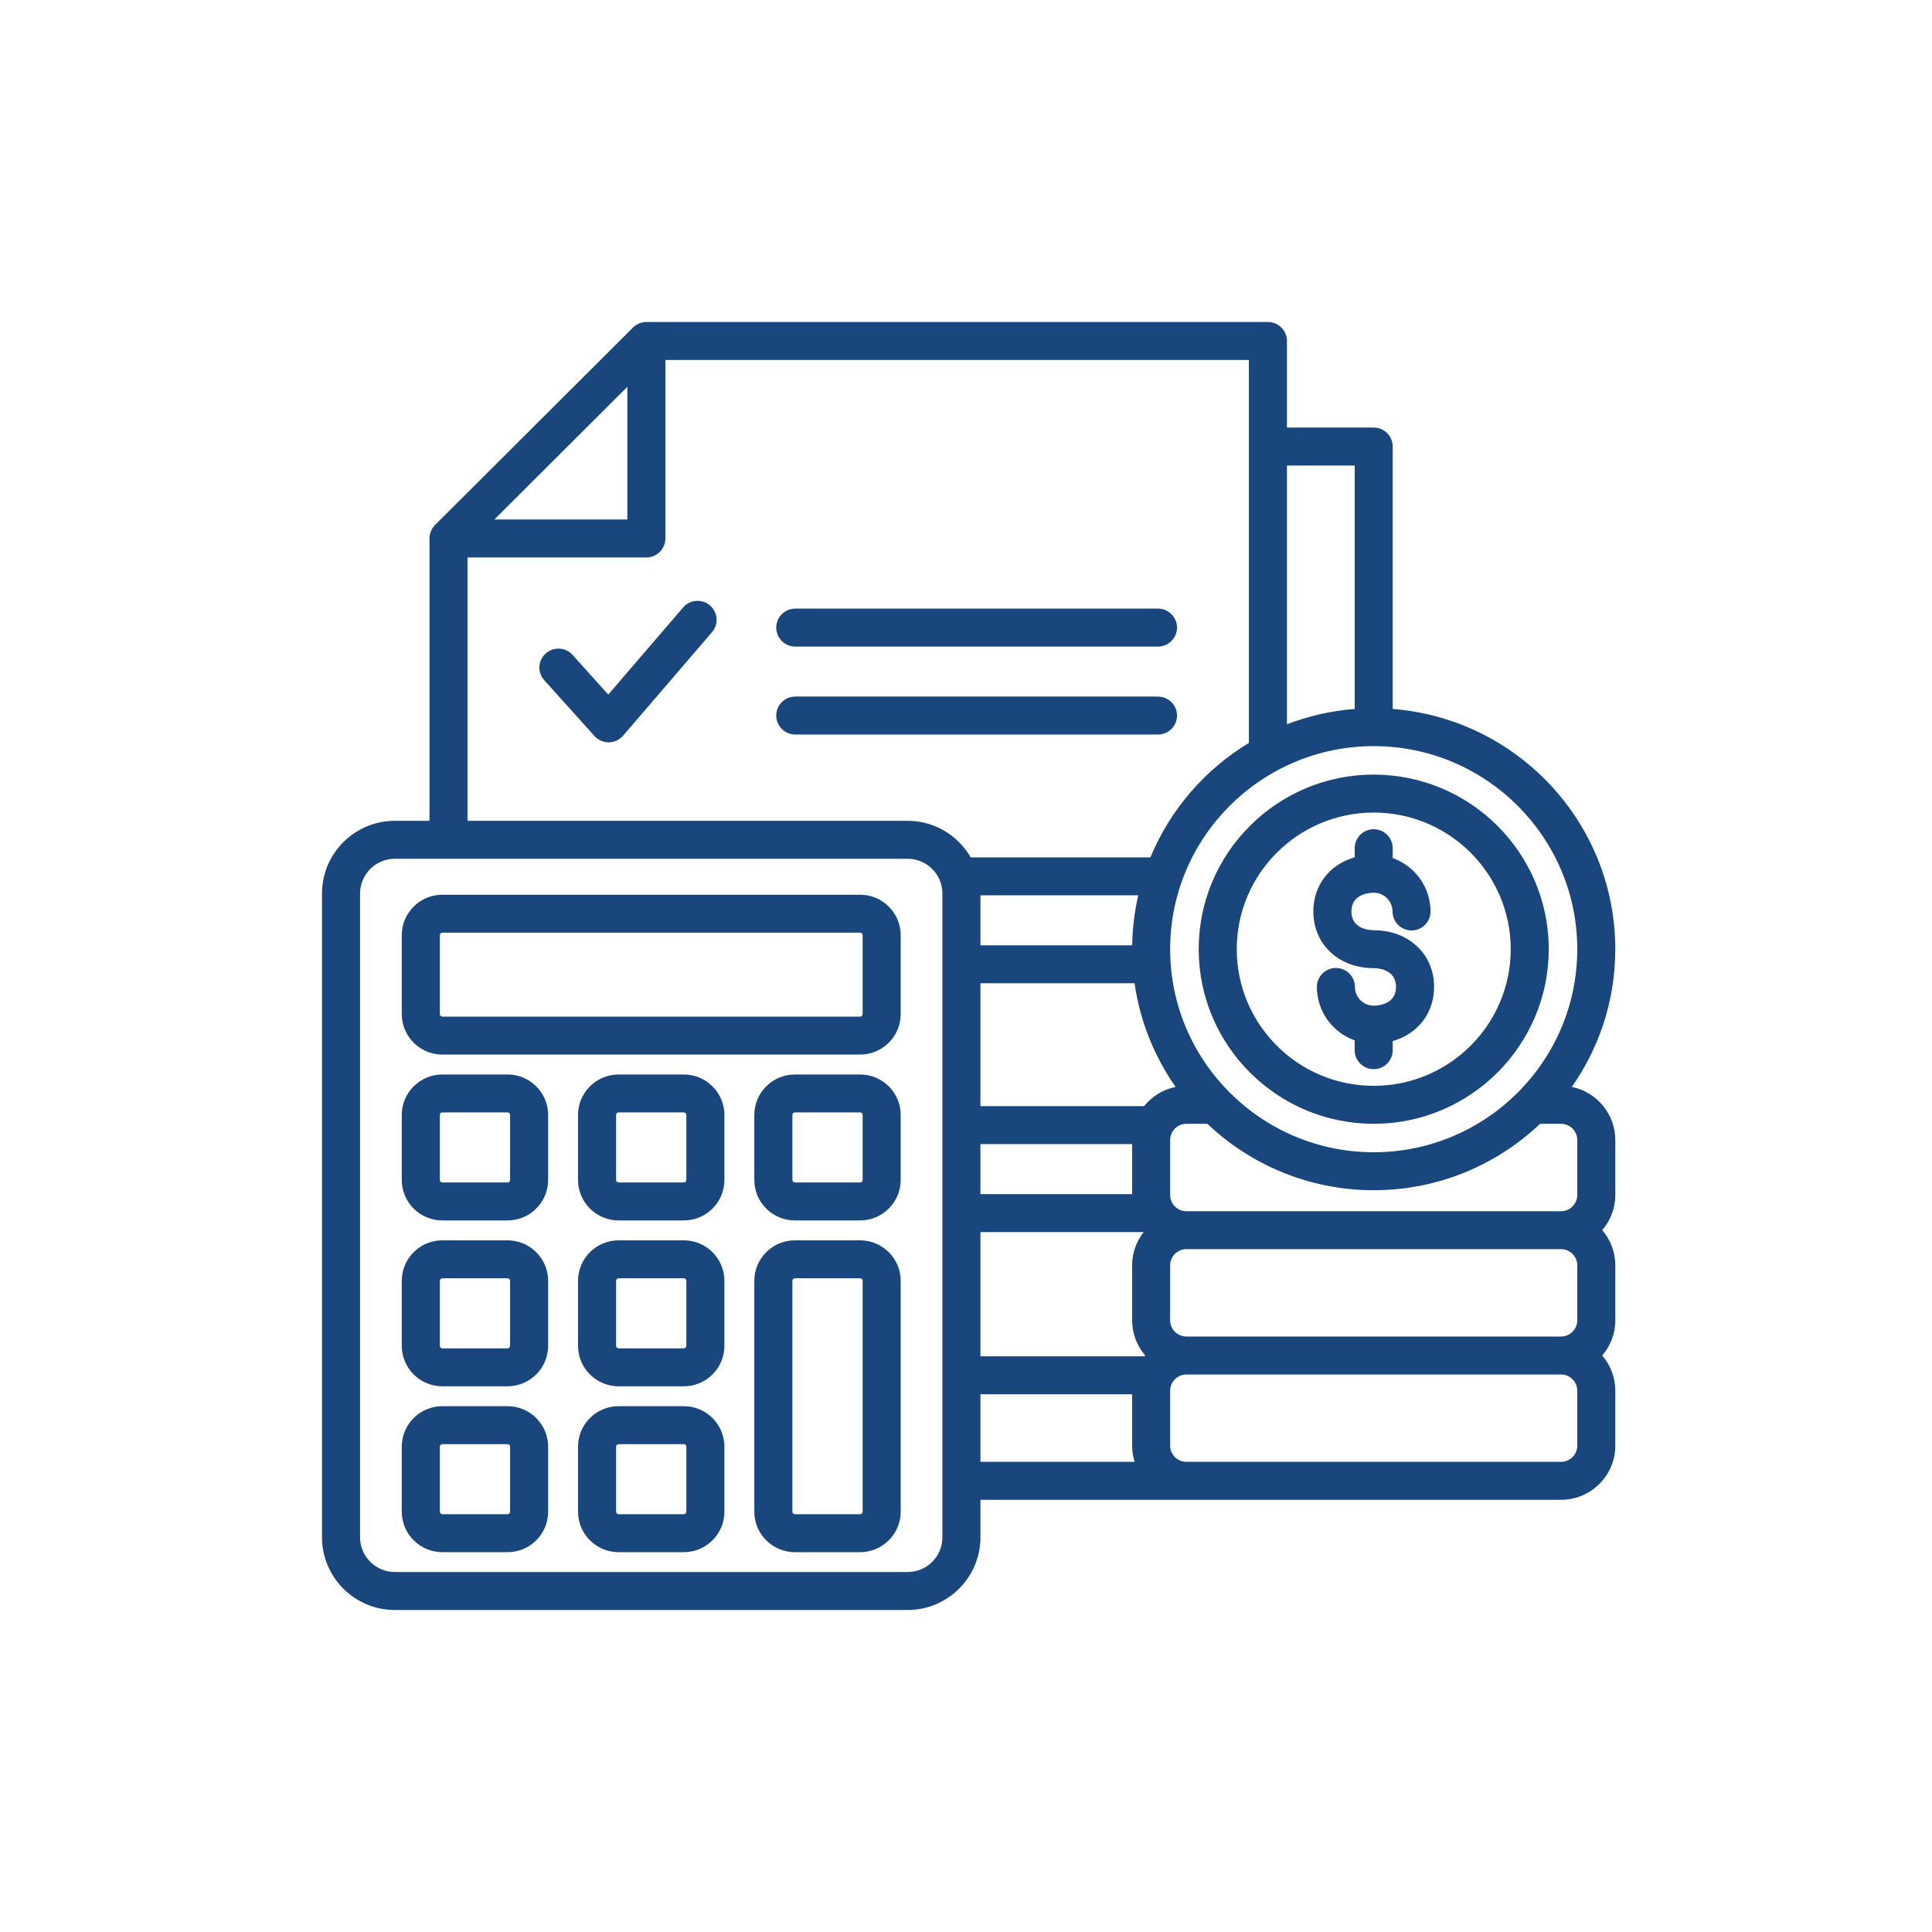 <svg width="72" height="72" viewBox="0 0 72 72" fill="none" xmlns="http://www.w3.org/2000/svg">
<g id="Financial" filter="url(#filter0_d_558_9300)">
<g clip-path="url(#clip0_558_9300)">
<rect id="Rectangle 177" x="-14" y="-18" width="100" height="100" rx="10" fill="white"/>
<path id="Vector" fill-rule="evenodd" clip-rule="evenodd" d="M51.193 26.903C51.585 26.903 51.902 27.22 51.902 27.611V27.978C52.724 28.27 53.311 29.052 53.311 29.967C53.311 30.359 52.994 30.675 52.604 30.675C52.212 30.675 51.895 30.359 51.895 29.967C51.895 29.583 51.581 29.269 51.193 29.269C51.056 29.269 50.362 29.304 50.362 29.967C50.362 30.634 51.056 30.667 51.193 30.667C52.497 30.667 53.444 31.556 53.444 32.779C53.444 33.769 52.825 34.537 51.902 34.798V35.137C51.902 35.527 51.585 35.844 51.193 35.844C50.803 35.844 50.484 35.527 50.484 35.137V34.771C49.664 34.479 49.076 33.697 49.076 32.78C49.076 32.39 49.394 32.073 49.785 32.073C50.177 32.073 50.494 32.39 50.494 32.78C50.494 33.166 50.808 33.478 51.193 33.478C51.332 33.478 52.026 33.444 52.026 32.78C52.026 32.115 51.332 32.08 51.193 32.08C49.891 32.08 48.944 31.193 48.944 29.967C48.944 28.98 49.563 28.21 50.486 27.95V27.611C50.486 27.22 50.803 26.903 51.193 26.903ZM56.3 31.373C56.3 28.565 54.009 26.282 51.195 26.282C48.379 26.282 46.09 28.565 46.09 31.373C46.09 34.182 48.379 36.466 51.193 36.466C54.009 36.466 56.3 34.182 56.3 31.373ZM44.672 31.373C44.672 34.956 47.589 37.871 51.176 37.881H51.212C54.801 37.871 57.717 34.956 57.717 31.373C57.717 27.786 54.792 24.867 51.193 24.867C47.597 24.867 44.672 27.786 44.672 31.373ZM58.78 49.875C58.78 50.208 58.508 50.478 58.176 50.478H44.214C43.88 50.478 43.608 50.208 43.608 49.875V47.826C43.608 47.493 43.88 47.223 44.214 47.223H58.176C58.508 47.223 58.78 47.493 58.78 47.826V49.875ZM36.538 47.96H42.191V49.875C42.191 50.086 42.224 50.289 42.284 50.478H36.538V47.96ZM35.12 53.292C35.12 54.006 34.537 54.585 33.824 54.585H14.716C14.001 54.585 13.418 54.004 13.418 53.292V29.297C13.418 28.584 14.001 28.004 14.716 28.004H33.822C34.537 28.004 35.12 28.584 35.12 29.297V53.292ZM17.422 16.774H24.089C24.48 16.774 24.797 16.457 24.797 16.066V9.415H46.542V23.686C44.906 24.676 43.61 26.171 42.871 27.953H36.177C35.707 27.139 34.83 26.589 33.822 26.589H17.422V16.774ZM23.38 10.414L18.425 15.359H23.38V10.414ZM50.486 13.349V22.421C49.602 22.49 48.754 22.687 47.961 22.991V13.349H50.486ZM58.78 31.373C58.78 27.202 55.377 23.806 51.195 23.806C47.013 23.806 43.608 27.202 43.608 31.373C43.608 35.546 47.013 38.941 51.195 38.941C55.377 38.941 58.78 35.546 58.78 31.373ZM36.538 41.916H42.621C42.352 42.258 42.191 42.688 42.191 43.156V45.205C42.191 45.705 42.376 46.163 42.679 46.516C42.671 46.526 42.66 46.536 42.651 46.545H36.538V41.916ZM42.638 37.222H36.538V32.644H42.282C42.484 34.065 43.022 35.38 43.811 36.506C43.339 36.602 42.929 36.862 42.638 37.222ZM36.538 38.637H42.191V40.501H36.538V38.637ZM42.418 29.366C42.281 29.967 42.204 30.59 42.193 31.231H36.538V29.366H42.418ZM58.78 43.156V45.205C58.78 45.538 58.508 45.808 58.176 45.808H44.214C43.88 45.808 43.608 45.538 43.608 45.205V43.156C43.608 42.822 43.88 42.552 44.214 42.552H58.176C58.508 42.552 58.78 42.822 58.78 43.156ZM58.78 38.485V40.534C58.78 40.867 58.508 41.139 58.176 41.139H44.214C43.88 41.139 43.608 40.867 43.608 40.534V38.485C43.608 38.153 43.88 37.881 44.214 37.881H44.995C46.61 39.413 48.794 40.356 51.195 40.356C53.595 40.356 55.779 39.413 57.395 37.881H58.176C58.508 37.881 58.78 38.153 58.78 38.485ZM60.197 38.485C60.197 37.511 59.502 36.694 58.577 36.506C59.599 35.051 60.197 33.281 60.197 31.373C60.197 26.658 56.538 22.782 51.902 22.421V12.642C51.902 12.251 51.585 11.934 51.193 11.934H47.961V8.707C47.961 8.319 47.644 8 47.252 8H24.089C23.9 8 23.721 8.075 23.588 8.208L16.212 15.565C16.079 15.699 16.006 15.879 16.006 16.066V26.589H14.716C13.22 26.589 12 27.804 12 29.297V53.292C12 54.785 13.22 56 14.716 56H33.822C35.32 56 36.538 54.785 36.538 53.292V51.893H58.176C59.289 51.893 60.198 50.988 60.198 49.875V47.826C60.198 47.326 60.014 46.868 59.709 46.516C60.014 46.163 60.198 45.705 60.198 45.205V43.156C60.198 42.655 60.014 42.197 59.709 41.844C60.014 41.492 60.198 41.034 60.198 40.534V38.485H60.197ZM26.535 19.558C26.79 19.262 26.754 18.815 26.457 18.562C26.16 18.308 25.714 18.342 25.457 18.639L22.668 21.885L21.338 20.406C21.075 20.116 20.629 20.093 20.337 20.353C20.046 20.614 20.021 21.061 20.284 21.351L22.153 23.428C22.287 23.578 22.479 23.664 22.681 23.664C22.684 23.664 22.687 23.664 22.69 23.664C22.893 23.663 23.087 23.57 23.22 23.418L26.535 19.558ZM43.155 23.374C43.545 23.374 43.864 23.058 43.864 22.666C43.864 22.276 43.545 21.959 43.155 21.959H29.637C29.246 21.959 28.928 22.276 28.928 22.666C28.928 23.058 29.246 23.374 29.637 23.374H43.155ZM28.928 19.388C28.928 19.779 29.246 20.096 29.637 20.096H43.155C43.545 20.096 43.864 19.779 43.864 19.388C43.864 18.998 43.545 18.681 43.155 18.681H29.637C29.246 18.681 28.928 18.998 28.928 19.388ZM32.148 52.338V43.731C32.148 43.681 32.106 43.637 32.054 43.637H29.623C29.573 43.637 29.53 43.681 29.53 43.731V52.338C29.53 52.388 29.573 52.43 29.623 52.43H32.054C32.104 52.43 32.148 52.388 32.148 52.338ZM32.054 42.224H29.623C28.79 42.224 28.111 42.9 28.111 43.731V52.338C28.111 53.169 28.79 53.845 29.623 53.845H32.054C32.887 53.845 33.566 53.169 33.566 52.338V43.731C33.566 42.9 32.887 42.224 32.054 42.224ZM32.148 39.975V37.55C32.148 37.498 32.106 37.456 32.054 37.456H29.623C29.573 37.456 29.53 37.498 29.53 37.55V39.975C29.53 40.025 29.573 40.067 29.623 40.067H32.054C32.104 40.067 32.148 40.025 32.148 39.975ZM32.054 36.043H29.623C28.79 36.043 28.111 36.719 28.111 37.55V39.975C28.111 40.806 28.79 41.482 29.623 41.482H32.054C32.887 41.482 33.566 40.806 33.566 39.975V37.55C33.566 36.719 32.887 36.043 32.054 36.043ZM25.578 52.338V49.911C25.578 49.861 25.536 49.819 25.484 49.819H23.054C23.002 49.819 22.96 49.861 22.96 49.911V52.338C22.96 52.388 23.002 52.43 23.054 52.43H25.484C25.536 52.43 25.578 52.388 25.578 52.338ZM25.484 48.404H23.054C22.22 48.404 21.542 49.081 21.542 49.911V52.338C21.542 53.169 22.22 53.845 23.054 53.845H25.484C26.318 53.845 26.996 53.169 26.996 52.338V49.911C26.996 49.081 26.318 48.404 25.484 48.404ZM25.578 46.156V43.731C25.578 43.681 25.536 43.637 25.484 43.637H23.054C23.002 43.637 22.96 43.681 22.96 43.731V46.156C22.96 46.206 23.002 46.25 23.054 46.25H25.484C25.536 46.248 25.578 46.206 25.578 46.156ZM25.484 42.224H23.054C22.22 42.224 21.542 42.9 21.542 43.731V46.156C21.542 46.987 22.22 47.663 23.054 47.663H25.484C26.318 47.663 26.996 46.987 26.996 46.156V43.731C26.996 42.9 26.318 42.224 25.484 42.224ZM25.578 39.975V37.55C25.578 37.498 25.536 37.456 25.484 37.456H23.054C23.002 37.456 22.96 37.498 22.96 37.55V39.975C22.96 40.025 23.002 40.067 23.054 40.067H25.484C25.536 40.067 25.578 40.025 25.578 39.975ZM25.484 36.043H23.054C22.22 36.043 21.542 36.719 21.542 37.55V39.975C21.542 40.806 22.22 41.482 23.054 41.482H25.484C26.318 41.482 26.996 40.806 26.996 39.975V37.55C26.996 36.719 26.318 36.043 25.484 36.043ZM19.009 52.338V49.911C19.009 49.861 18.967 49.819 18.915 49.819H16.484C16.434 49.819 16.392 49.861 16.392 49.911V52.338C16.392 52.388 16.434 52.43 16.484 52.43H18.915C18.967 52.43 19.009 52.388 19.009 52.338ZM18.915 48.404H16.484C15.651 48.404 14.973 49.081 14.973 49.911V52.338C14.973 53.169 15.651 53.845 16.484 53.845H18.915C19.748 53.845 20.427 53.169 20.427 52.338V49.911C20.427 49.081 19.748 48.404 18.915 48.404ZM19.009 46.156V43.731C19.009 43.681 18.967 43.637 18.915 43.637H16.484C16.434 43.637 16.392 43.681 16.392 43.731V46.156C16.392 46.206 16.434 46.25 16.484 46.25H18.915C18.967 46.248 19.009 46.206 19.009 46.156ZM18.915 42.224H16.484C15.651 42.224 14.973 42.9 14.973 43.731V46.156C14.973 46.987 15.651 47.663 16.484 47.663H18.915C19.748 47.663 20.427 46.987 20.427 46.156V43.731C20.427 42.9 19.748 42.224 18.915 42.224ZM19.009 39.975V37.55C19.009 37.498 18.967 37.456 18.915 37.456H16.484C16.434 37.456 16.392 37.498 16.392 37.55V39.975C16.392 40.025 16.434 40.067 16.484 40.067H18.915C18.967 40.067 19.009 40.025 19.009 39.975ZM18.915 36.043H16.484C15.651 36.043 14.973 36.719 14.973 37.55V39.975C14.973 40.806 15.651 41.482 16.484 41.482H18.915C19.748 41.482 20.427 40.806 20.427 39.975V37.55C20.427 36.719 19.748 36.043 18.915 36.043ZM32.148 33.794V30.851C32.148 30.801 32.104 30.758 32.054 30.758H16.484C16.434 30.758 16.392 30.801 16.392 30.851V33.794C16.392 33.844 16.434 33.887 16.484 33.887H32.054C32.104 33.887 32.148 33.844 32.148 33.794ZM32.054 29.344H16.484C15.651 29.344 14.973 30.02 14.973 30.851V33.794C14.973 34.624 15.651 35.301 16.484 35.301H32.054C32.887 35.301 33.566 34.624 33.566 33.794V30.851C33.566 30.02 32.887 29.344 32.054 29.344Z" fill="#1A467E"/>
</g>
</g>
<defs>
<filter id="filter0_d_558_9300" x="0" y="0" width="72" height="72" filterUnits="userSpaceOnUse" color-interpolation-filters="sRGB">
<feFlood flood-opacity="0" result="BackgroundImageFix"/>
<feColorMatrix in="SourceAlpha" type="matrix" values="0 0 0 0 0 0 0 0 0 0 0 0 0 0 0 0 0 0 127 0" result="hardAlpha"/>
<feOffset dy="4"/>
<feGaussianBlur stdDeviation="2"/>
<feComposite in2="hardAlpha" operator="out"/>
<feColorMatrix type="matrix" values="0 0 0 0 0 0 0 0 0 0 0 0 0 0 0 0 0 0 0.25 0"/>
<feBlend mode="normal" in2="BackgroundImageFix" result="effect1_dropShadow_558_9300"/>
<feBlend mode="normal" in="SourceGraphic" in2="effect1_dropShadow_558_9300" result="shape"/>
</filter>
<clipPath id="clip0_558_9300">
<rect x="4" width="64" height="64" rx="10" fill="white"/>
</clipPath>
</defs>
</svg>
